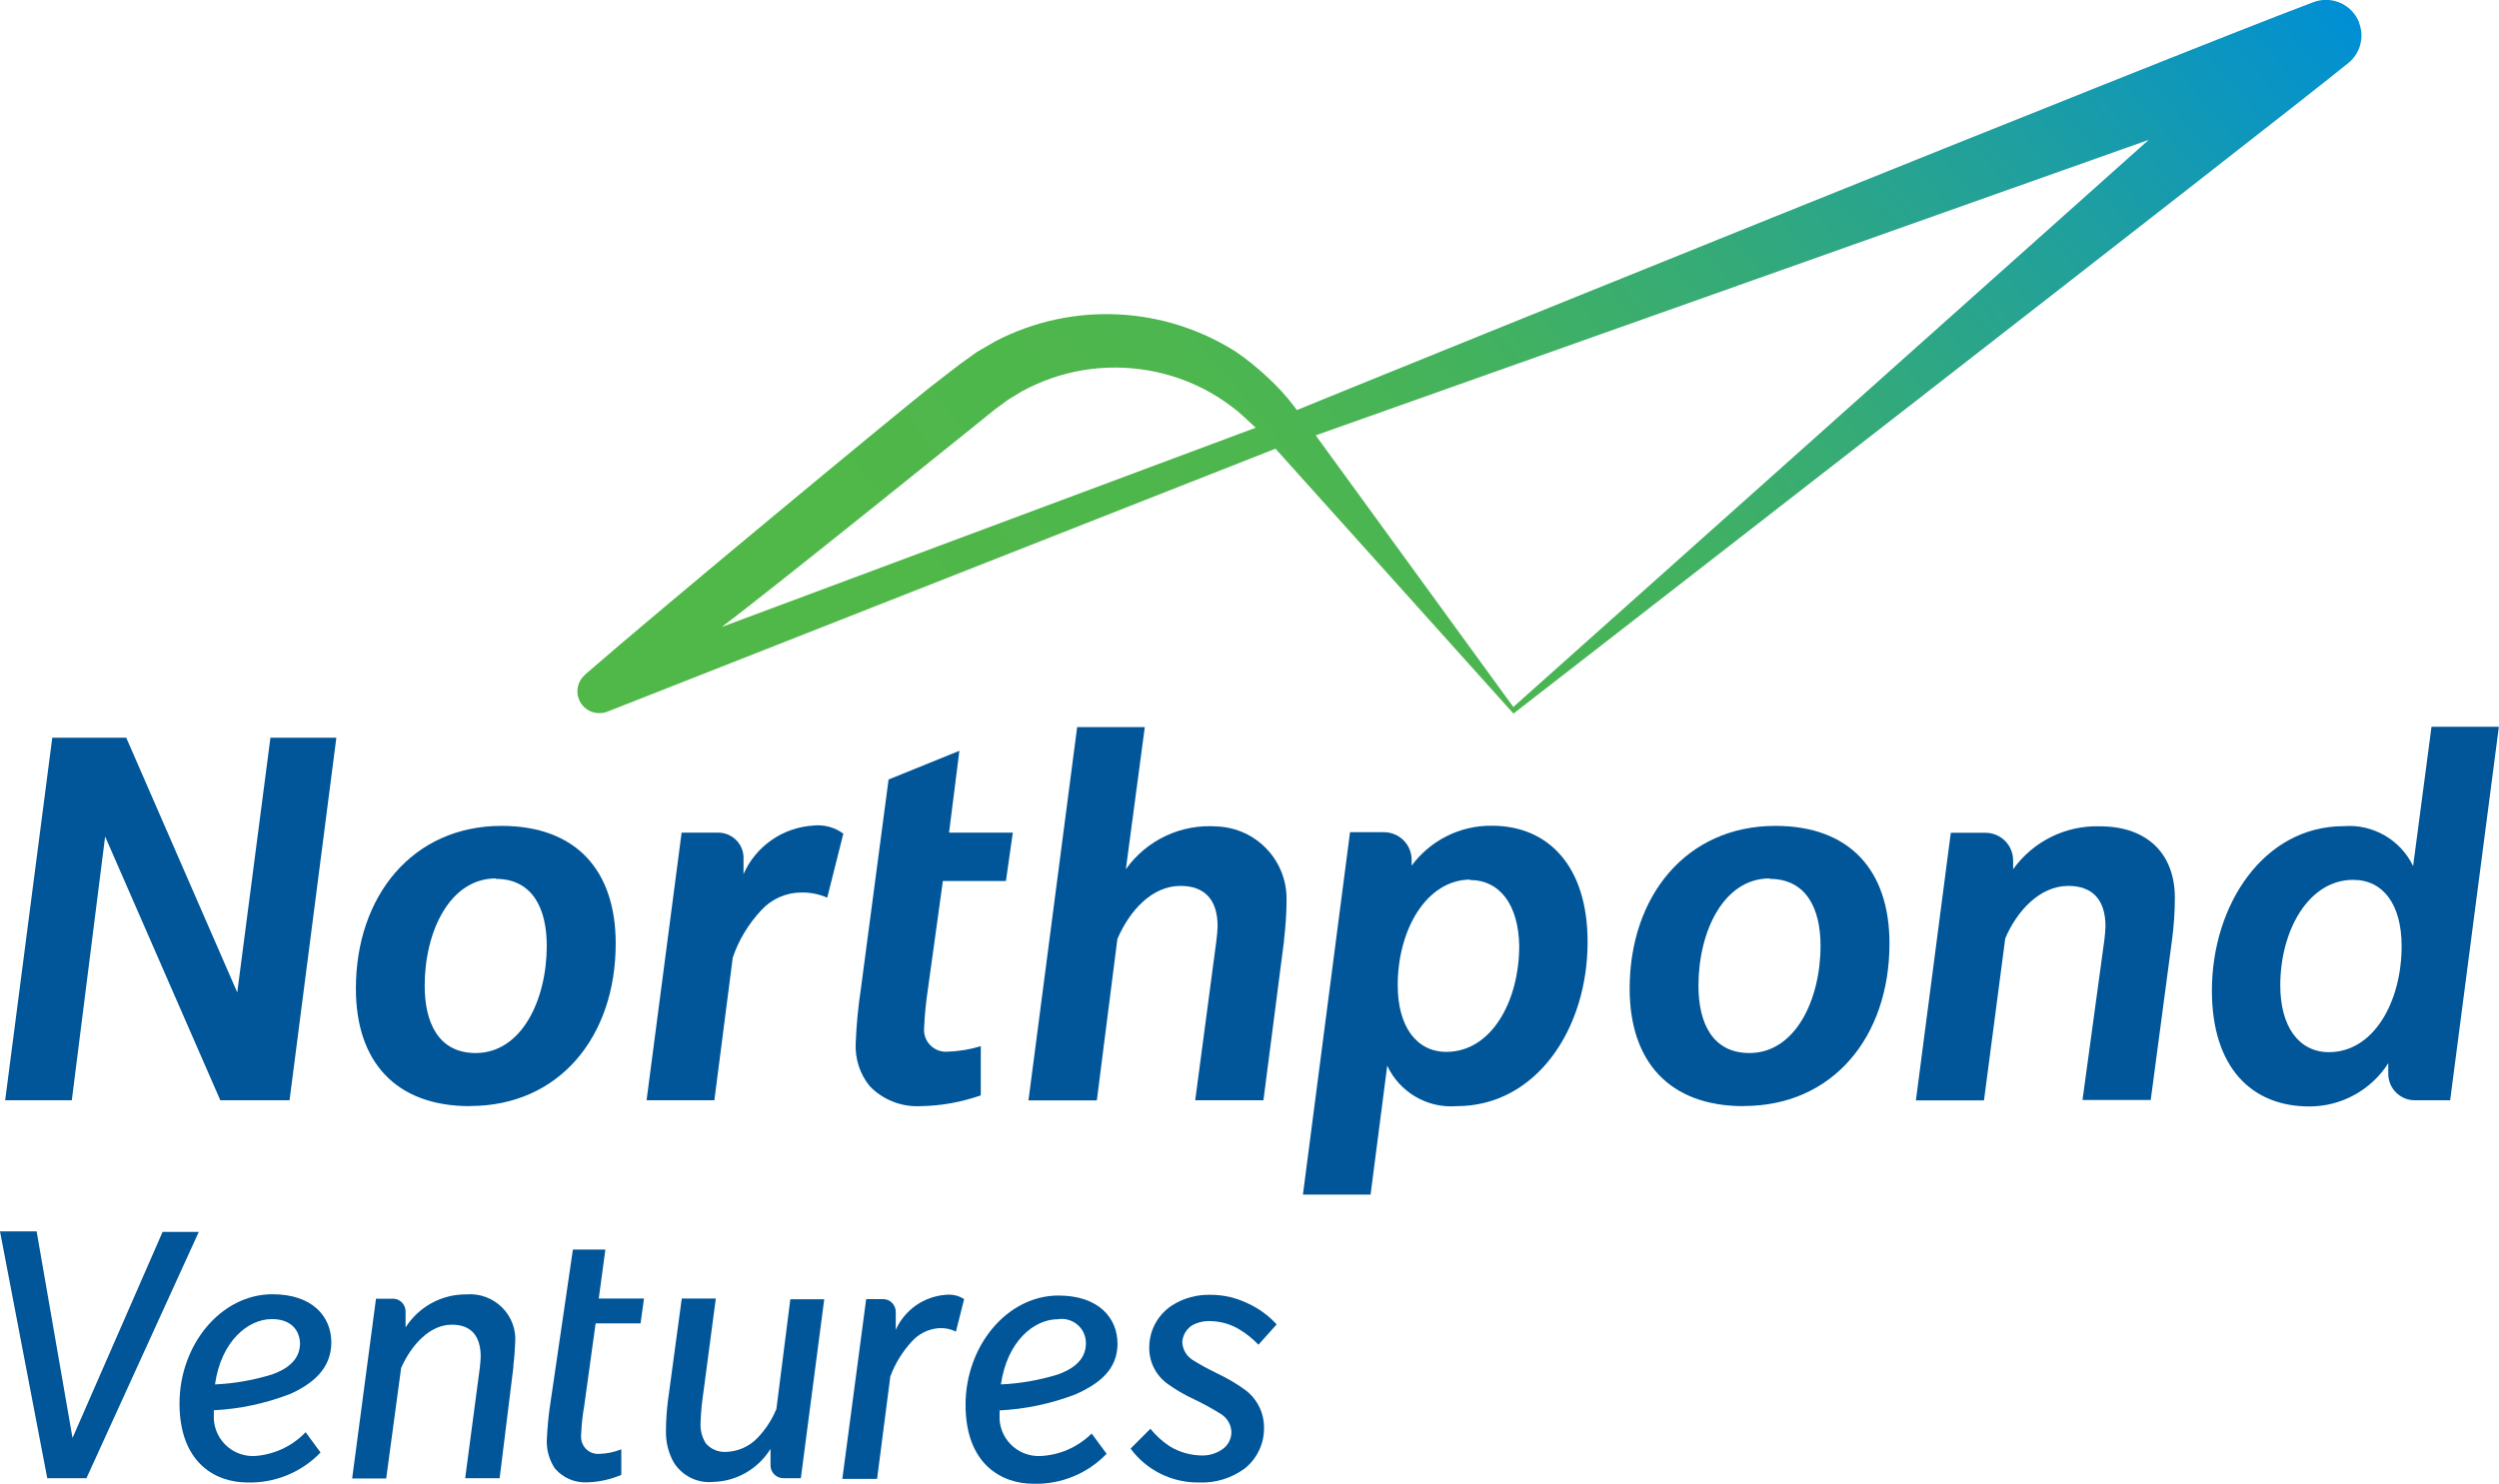 <?xml version="1.0" encoding="UTF-8"?><svg id="b" xmlns="http://www.w3.org/2000/svg" xmlns:xlink="http://www.w3.org/1999/xlink" viewBox="0 0 174 103.34"><defs><linearGradient id="d" x1="218.28" y1="-4.04" x2="300.44" y2="64.65" gradientTransform="translate(-150 49.89) scale(1 -1)" gradientUnits="userSpaceOnUse"><stop offset="0" stop-color="#50b848"/><stop offset=".27" stop-color="#4db64e"/><stop offset=".42" stop-color="#43b25e"/><stop offset=".59" stop-color="#34aa79"/><stop offset=".78" stop-color="#1f9f9f"/><stop offset=".98" stop-color="#0391cf"/><stop offset="1" stop-color="#008fd5"/></linearGradient></defs><g id="c"><path id="e" d="M105.37,49.24l-13.76-18.92,58-20.58-44.24,39.5ZM50.27,43.65c3.03-2.24,19.01-15.14,19.01-15.14l.91-.67.97-.59c1.33-.72,2.76-1.22,4.25-1.47,3.04-.5,6.17.04,8.85,1.55.68.39,1.32.83,1.93,1.32.42.37.83.75,1.24,1.14l-37.16,13.87ZM164.27,1.59c-.23-.61-.7-1.11-1.3-1.38-.6-.27-1.28-.29-1.89-.06-10.06,3.78-67.11,26.89-70.78,28.41l-.17-.23c-.56-.74-1.19-1.43-1.88-2.06-.69-.65-1.43-1.25-2.21-1.78-5.05-3.2-11.42-3.48-16.72-.73l-1.28.74-1.2.86-2.07,1.6c-2.71,2.15-18.73,15.41-23.96,19.96l-.09.09c-.56.49-.68,1.32-.28,1.95.4.63,1.2.88,1.89.59l46.48-18.3,16.57,18.45S158.66,8.34,163.52,4.38c.82-.67,1.12-1.79.74-2.78h0Z" fill="url(#d)" stroke-width="0"/><path id="f" d="M20.17,76.63h-4.83l-8.02-18.37-2.32,18.37H.36l3.28-25.25h5.15l7.73,17.74,2.31-17.74h4.59l-3.26,25.25Z" fill="#005698" stroke-width="0"/><path id="g" d="M34.52,61.18c-3.2,0-4.95,3.7-4.95,7.47,0,2.59.97,4.69,3.55,4.69,3.2,0,4.95-3.7,4.95-7.47,0-2.55-.96-4.66-3.55-4.66v-.03ZM32.73,77.04c-5.19,0-7.95-3.1-7.95-8.19,0-6.44,3.95-11.33,10.14-11.33,5.19,0,7.95,3.1,7.95,8.19,0,6.51-3.95,11.32-10.14,11.32h0Z" fill="#005698" stroke-width="0"/><path id="h" d="M57.6,62.52c-.57-.25-1.18-.37-1.8-.36-1.06,0-2.08.45-2.79,1.23-.89.95-1.57,2.07-1.99,3.3l-1.28,9.94h-4.72l2.44-18.64h2.54c.96,0,1.75.76,1.77,1.71v1.18c.85-1.94,2.72-3.24,4.83-3.38.75-.09,1.51.11,2.12.56l-1.12,4.45Z" fill="#005698" stroke-width="0"/><path id="i" d="M65.65,61.36h4.39l.48-3.37h-4.44l.72-5.7-4.93,2-1.93,14.59c-.19,1.25-.31,2.51-.36,3.78-.05,1.08.29,2.14.97,2.98.92.96,2.22,1.47,3.55,1.4,1.43-.02,2.84-.28,4.19-.75v-3.43c-.77.24-1.58.37-2.39.39-.42.01-.83-.15-1.13-.46-.3-.3-.45-.71-.43-1.13.04-.93.13-1.86.27-2.78l1.04-7.52Z" fill="#005698" stroke-width="0"/><path id="j" d="M89.41,65.48l-1.44,11.15h-4.75l1.48-11.15c.04-.32.07-.64.08-.96,0-1.83-.87-2.82-2.59-2.82-1.99,0-3.55,1.74-4.39,3.7l-1.43,11.24h-4.76l3.39-26h4.71l-1.32,9.9c1.45-2.04,3.86-3.17,6.36-2.98,2.74.12,4.88,2.39,4.83,5.12,0,.94-.07,1.87-.18,2.8h0Z" fill="#005698" stroke-width="0"/><path id="k" d="M102.39,61.26c-3.07,0-5.07,3.5-5.07,7.35,0,2.89,1.31,4.65,3.39,4.65,3.11,0,5.07-3.49,5.07-7.39-.05-2.83-1.33-4.58-3.44-4.58l.05-.03ZM101.42,77.04c-2.04.16-3.97-.97-4.83-2.82l-1.16,8.98h-4.71l3.28-25.24h2.36c1.07,0,1.93.86,1.93,1.93v.4c1.31-1.77,3.39-2.81,5.59-2.78,3.99,0,6.66,2.89,6.66,8.07.02,6.01-3.53,11.46-9.12,11.46h0Z" fill="#005698" stroke-width="0"/><path id="l" d="M123.21,61.18c-3.2,0-4.95,3.7-4.95,7.47,0,2.59.97,4.69,3.55,4.69,3.19,0,4.95-3.7,4.95-7.47,0-2.55-.96-4.66-3.55-4.66v-.03ZM121.42,77.04c-5.19,0-7.95-3.1-7.95-8.19,0-6.44,3.95-11.33,10.14-11.33,5.19,0,7.95,3.1,7.95,8.19,0,6.51-3.95,11.32-10.14,11.32h0Z" fill="#005698" stroke-width="0"/><path id="m" d="M151.23,65.48l-1.48,11.13h-4.75l1.52-11.13c.04-.32.07-.64.08-.96,0-1.83-.88-2.82-2.59-2.82-2,0-3.6,1.78-4.39,3.66l-1.48,11.28h-4.74l2.43-18.64h2.41c1.07,0,1.93.86,1.93,1.93h0v.61c1.39-1.94,3.65-3.06,6.03-2.99,3.39,0,5.23,1.99,5.23,4.97,0,.99-.07,1.99-.2,2.97Z" fill="#005698" stroke-width="0"/><path id="n" d="M163.83,61.28c-3.07,0-5.06,3.5-5.06,7.35,0,2.89,1.31,4.65,3.39,4.65,3.11,0,5.06-3.5,5.06-7.39,0-2.86-1.26-4.61-3.37-4.61h-.02ZM170.61,76.63h-2.48c-1.01,0-1.83-.82-1.84-1.83h0v-.75c-1.2,1.88-3.28,3.02-5.51,3.01-3.99,0-6.77-2.7-6.77-8.07,0-5.96,3.6-11.45,9.18-11.45,2.03-.16,3.95.95,4.83,2.78l1.28-9.7h4.69l-3.39,26Z" fill="#005698" stroke-width="0"/><path id="o" d="M6.03,102.95h-2.74l-3.29-17.19h2.55l2.5,14.39,6.27-14.35h2.52l-7.82,17.15Z" fill="#005698" stroke-width="0"/><path id="p" d="M18.93,91.87c-1.65,0-3.53,1.52-3.96,4.55,1.36-.06,2.7-.3,3.99-.7.97-.35,1.93-.96,1.93-2.17-.03-.87-.59-1.68-1.96-1.68ZM20.16,97.1c-1.69.65-3.46,1.03-5.27,1.12v.3c-.05.76.23,1.51.76,2.06.53.55,1.27.85,2.04.83,1.36-.08,2.64-.67,3.59-1.66l1.04,1.41c-1.32,1.38-3.17,2.14-5.09,2.09-2.25,0-4.73-1.39-4.73-5.5s2.9-7.61,6.47-7.61c2.77,0,4.1,1.54,4.1,3.36s-1.3,2.89-2.9,3.6h0Z" fill="#005698" stroke-width="0"/><path id="q" d="M35.76,95.1l-.97,7.85h-2.4l1.02-7.7c.03-.25.05-.51.06-.76,0-1.43-.65-2.23-2.01-2.23-1.55,0-2.82,1.42-3.53,3.01l-1.04,7.7h-2.37l1.66-12.52h1.18c.49,0,.88.4.88.89v1.11c.92-1.44,2.51-2.31,4.21-2.3.93-.08,1.84.25,2.5.9.66.65,1,1.56.92,2.49-.02.53-.06,1.05-.13,1.57h0Z" fill="#005698" stroke-width="0"/><path id="r" d="M41.48,92.17h3.12l.24-1.73h-3.15l.46-3.41h-2.26l-1.54,10.51c-.15.93-.24,1.87-.28,2.81-.01.69.19,1.36.57,1.93.56.65,1.38,1,2.23.96.82-.02,1.63-.2,2.39-.52v-1.78c-.5.2-1.04.31-1.57.32-.61.03-1.14-.41-1.22-1.02-.02-.14-.02-.28,0-.41.02-.65.1-1.29.21-1.93l.79-5.72Z" fill="#005698" stroke-width="0"/><path id="s" d="M55.75,102.95h-1.21c-.49,0-.89-.4-.89-.89v-1.15c-.86,1.39-2.36,2.26-3.99,2.3-1.1.11-2.16-.42-2.75-1.36-.38-.68-.56-1.44-.54-2.21,0-.68.05-1.36.13-2.03l.97-7.17h2.37l-.87,6.58c-.1.68-.17,1.37-.19,2.06-.03.5.09,1.01.36,1.44.35.41.87.63,1.41.6.82-.02,1.61-.37,2.18-.96.57-.59,1.02-1.28,1.33-2.03l.97-7.64h2.36l-1.63,12.47Z" fill="#005698" stroke-width="0"/><path id="t" d="M66.56,92.74c-.36-.18-.77-.26-1.17-.24-.75.05-1.44.4-1.93.96-.64.7-1.14,1.52-1.47,2.41l-.92,7.13h-2.42l1.66-12.52h1.18c.49,0,.88.4.88.89v1.25c.62-1.39,1.96-2.33,3.48-2.44.45-.05.9.05,1.28.3l-.57,2.26Z" fill="#005698" stroke-width="0"/><path id="u" d="M73.66,91.88c-1.66,0-3.53,1.52-3.97,4.54,1.36-.06,2.7-.3,3.99-.7.96-.35,1.93-.96,1.93-2.17,0-.5-.21-.97-.59-1.29-.38-.32-.88-.46-1.37-.38h0ZM74.89,97.11c-1.69.65-3.48,1.03-5.29,1.12v.3c-.05.76.23,1.51.76,2.05.53.55,1.27.85,2.03.83,1.36-.05,2.65-.61,3.62-1.57l1.04,1.41c-1.32,1.38-3.17,2.14-5.09,2.09-2.25,0-4.73-1.39-4.73-5.5s2.9-7.61,6.47-7.61c2.77,0,4.11,1.54,4.11,3.36s-1.31,2.8-2.92,3.52h0Z" fill="#005698" stroke-width="0"/><path id="v" d="M87.64,93.67c-.4-.42-.86-.79-1.36-1.09-.6-.36-1.28-.55-1.98-.57-.45-.02-.91.08-1.3.3-.4.26-.65.69-.68,1.16.02.55.33,1.04.81,1.3.38.24.97.57,1.65.9.68.32,1.32.7,1.93,1.14.81.61,1.3,1.57,1.3,2.59.03,1.12-.48,2.2-1.36,2.89-.92.67-2.04,1.01-3.18.96-1.87.02-3.64-.85-4.75-2.36l1.38-1.38c.38.47.83.88,1.33,1.21.68.42,1.46.64,2.25.65.53.01,1.04-.15,1.47-.46.38-.28.6-.73.59-1.19-.02-.51-.3-.97-.73-1.24-.61-.38-1.23-.72-1.88-1.03-.65-.3-1.27-.66-1.85-1.08-.82-.6-1.29-1.56-1.26-2.57.01-1.17.62-2.26,1.6-2.89.8-.51,1.74-.76,2.69-.73.92,0,1.82.22,2.64.63.73.34,1.39.83,1.94,1.43l-1.28,1.43Z" fill="#005698" stroke-width="0"/></g></svg>